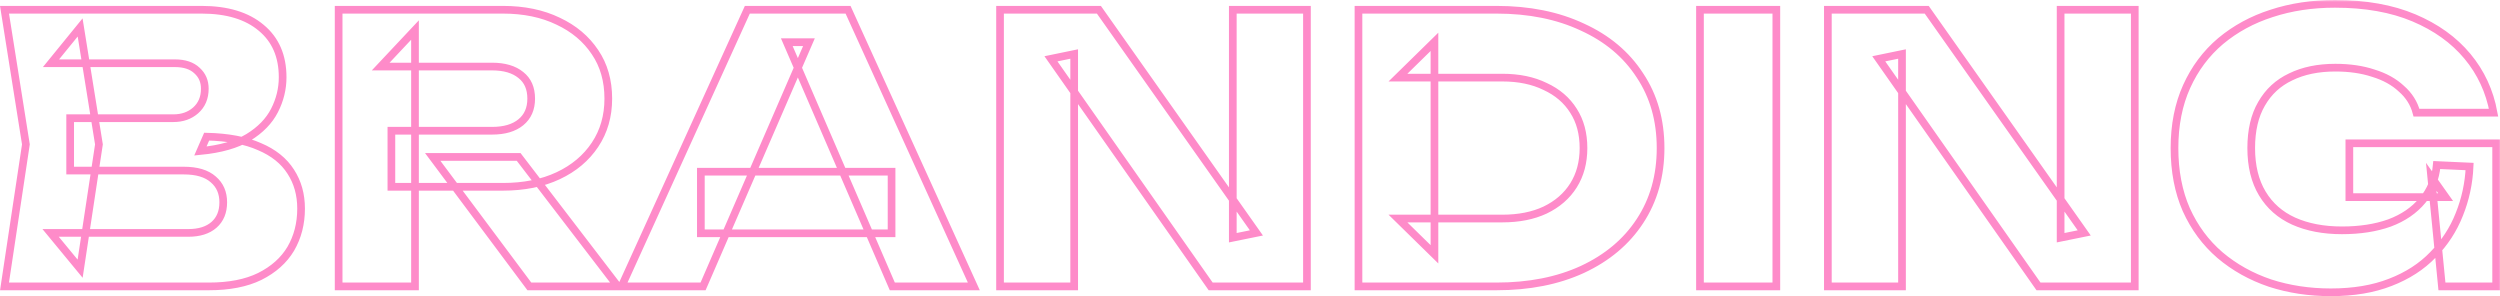 <?xml version="1.0" encoding="UTF-8"?> <svg xmlns="http://www.w3.org/2000/svg" viewBox="0 0 650.613 77.072" fill="none"> <mask id="path-1-outside-1_181_1320" maskUnits="userSpaceOnUse" x="-3.315" y="0" width="2608.55" height="312.066" fill="black"> <rect fill="white" x="-0.828" width="652" height="78"></rect> <path d="M52.148 39.304L53.779 35.56C59.348 35.688 63.924 36.552 67.508 38.152C71.156 39.688 73.875 41.864 75.668 44.68C77.459 47.432 78.356 50.632 78.356 54.28C78.356 58.184 77.459 61.672 75.668 64.744C73.875 67.752 71.188 70.152 67.604 71.944C64.084 73.672 59.667 74.536 54.356 74.536H1.172L6.74 37.576L1.172 2.536H52.435C59.092 2.536 64.275 4.104 67.987 7.24C71.699 10.312 73.556 14.6 73.556 20.104C73.556 23.112 72.851 25.992 71.443 28.744C70.036 31.496 67.764 33.832 64.627 35.752C61.556 37.608 57.395 38.792 52.148 39.304ZM20.852 69.928L13.172 60.616H48.979C51.86 60.616 54.1 59.912 55.7 58.504C57.299 57.096 58.1 55.144 58.1 52.648C58.1 50.152 57.235 48.168 55.508 46.696C53.779 45.16 51.219 44.392 47.827 44.392H18.26V30.76H45.14C47.444 30.76 49.364 30.088 50.9 28.744C52.499 27.336 53.3 25.448 53.3 23.08C53.3 21.16 52.627 19.592 51.283 18.376C49.94 17.096 48.019 16.456 45.523 16.456H13.268L20.852 7.144L25.748 37.576L20.852 69.928ZM101.858 34.024H128.066C131.265 34.024 133.761 33.288 135.554 31.816C137.346 30.344 138.241 28.296 138.241 25.672C138.241 22.984 137.346 20.936 135.554 19.528C133.761 18.056 131.265 17.32 128.066 17.32H99.073L108.002 7.816V74.536H88.129V2.536H130.85C136.354 2.536 141.154 3.528 145.249 5.512C149.346 7.432 152.545 10.12 154.849 13.576C157.153 16.968 158.305 21 158.305 25.672C158.305 30.216 157.153 34.216 154.849 37.672C152.545 41.128 149.346 43.816 145.249 45.736C141.154 47.656 136.354 48.616 130.85 48.616H101.858V34.024ZM112.61 40.84H134.977L160.801 74.536H137.762L112.61 40.84ZM182.395 60.712V44.68H232.027V60.712H182.395ZM220.7 2.536L253.437 74.536H232.219L204.763 10.984H210.524L182.972 74.536H161.756L194.492 2.536H220.7ZM326.974 60.616L320.83 61.864V2.536H340.126V74.536H315.071L273.503 15.304L279.551 14.056V74.536H260.255V2.536H285.982L326.974 60.616ZM389.441 2.536C397.951 2.536 405.407 4.04 411.808 7.048C418.272 9.992 423.264 14.184 426.783 19.624C430.367 25 432.159 31.304 432.159 38.536C432.159 45.768 430.367 52.104 426.783 57.544C423.264 62.92 418.272 67.112 411.808 70.12C405.407 73.064 397.951 74.536 389.441 74.536H353.536V2.536H389.441ZM373.312 66.184L363.809 56.872H390.975C395.264 56.872 398.976 56.136 402.113 54.664C405.312 53.128 407.777 50.984 409.504 48.232C411.231 45.48 412.096 42.248 412.096 38.536C412.096 34.76 411.231 31.528 409.504 28.84C407.777 26.088 405.312 23.976 402.113 22.504C398.976 20.968 395.264 20.2 390.975 20.2H363.809L373.312 10.888V66.184ZM442.41 2.536H462.283V74.536H442.41V2.536ZM542.411 60.616L536.267 61.864V2.536H555.563V74.536H530.509L488.94 15.304L494.988 14.056V74.536H475.693V2.536H501.42L542.411 60.616ZM642.702 43.336C642.51 47.688 641.613 51.848 640.013 55.816C638.478 59.72 636.206 63.208 633.197 66.28C630.253 69.352 626.541 71.752 622.062 73.48C617.645 75.208 612.494 76.072 606.605 76.072C600.974 76.072 595.692 75.272 590.766 73.672C585.837 72.008 581.485 69.576 577.709 66.376C573.997 63.176 571.085 59.24 568.973 54.568C566.926 49.896 565.901 44.552 565.901 38.536C565.901 32.52 566.958 27.176 569.07 22.504C571.182 17.832 574.124 13.896 577.901 10.696C581.74 7.496 586.157 5.096 591.148 3.496C596.205 1.832 601.709 1 607.662 1C615.598 1 622.444 2.216 628.205 4.648C633.964 7.08 638.606 10.408 642.125 14.632C645.644 18.856 647.916 23.752 648.941 29.32H628.878C628.238 26.888 626.926 24.808 624.941 23.08C623.022 21.288 620.59 19.944 617.645 19.048C614.766 18.088 611.469 17.608 607.757 17.608C603.278 17.608 599.404 18.408 596.142 20.008C592.878 21.544 590.348 23.88 588.556 27.016C586.764 30.088 585.869 33.928 585.869 38.536C585.869 43.208 586.829 47.144 588.749 50.344C590.668 53.544 593.39 55.944 596.91 57.544C600.494 59.144 604.685 59.944 609.484 59.944C614.158 59.944 618.285 59.304 621.869 58.024C625.454 56.68 628.3 54.728 630.413 52.168C632.59 49.608 633.837 46.536 634.157 42.952L642.702 43.336ZM611.407 51.304V37.288H649.613V74.536H635.501L632.717 46.024L636.461 51.304H611.407Z"></path> </mask> <path d="M52.148 39.304L53.779 35.56C59.348 35.688 63.924 36.552 67.508 38.152C71.156 39.688 73.875 41.864 75.668 44.68C77.459 47.432 78.356 50.632 78.356 54.28C78.356 58.184 77.459 61.672 75.668 64.744C73.875 67.752 71.188 70.152 67.604 71.944C64.084 73.672 59.667 74.536 54.356 74.536H1.172L6.74 37.576L1.172 2.536H52.435C59.092 2.536 64.275 4.104 67.987 7.24C71.699 10.312 73.556 14.6 73.556 20.104C73.556 23.112 72.851 25.992 71.443 28.744C70.036 31.496 67.764 33.832 64.627 35.752C61.556 37.608 57.395 38.792 52.148 39.304ZM20.852 69.928L13.172 60.616H48.979C51.86 60.616 54.1 59.912 55.7 58.504C57.299 57.096 58.1 55.144 58.1 52.648C58.1 50.152 57.235 48.168 55.508 46.696C53.779 45.16 51.219 44.392 47.827 44.392H18.26V30.76H45.14C47.444 30.76 49.364 30.088 50.9 28.744C52.499 27.336 53.3 25.448 53.3 23.08C53.3 21.16 52.627 19.592 51.283 18.376C49.94 17.096 48.019 16.456 45.523 16.456H13.268L20.852 7.144L25.748 37.576L20.852 69.928ZM101.858 34.024H128.066C131.265 34.024 133.761 33.288 135.554 31.816C137.346 30.344 138.241 28.296 138.241 25.672C138.241 22.984 137.346 20.936 135.554 19.528C133.761 18.056 131.265 17.32 128.066 17.32H99.073L108.002 7.816V74.536H88.129V2.536H130.85C136.354 2.536 141.154 3.528 145.249 5.512C149.346 7.432 152.545 10.12 154.849 13.576C157.153 16.968 158.305 21 158.305 25.672C158.305 30.216 157.153 34.216 154.849 37.672C152.545 41.128 149.346 43.816 145.249 45.736C141.154 47.656 136.354 48.616 130.85 48.616H101.858V34.024ZM112.61 40.84H134.977L160.801 74.536H137.762L112.61 40.84ZM182.395 60.712V44.68H232.027V60.712H182.395ZM220.7 2.536L253.437 74.536H232.219L204.763 10.984H210.524L182.972 74.536H161.756L194.492 2.536H220.7ZM326.974 60.616L320.83 61.864V2.536H340.126V74.536H315.071L273.503 15.304L279.551 14.056V74.536H260.255V2.536H285.982L326.974 60.616ZM389.441 2.536C397.951 2.536 405.407 4.04 411.808 7.048C418.272 9.992 423.264 14.184 426.783 19.624C430.367 25 432.159 31.304 432.159 38.536C432.159 45.768 430.367 52.104 426.783 57.544C423.264 62.92 418.272 67.112 411.808 70.12C405.407 73.064 397.951 74.536 389.441 74.536H353.536V2.536H389.441ZM373.312 66.184L363.809 56.872H390.975C395.264 56.872 398.976 56.136 402.113 54.664C405.312 53.128 407.777 50.984 409.504 48.232C411.231 45.48 412.096 42.248 412.096 38.536C412.096 34.76 411.231 31.528 409.504 28.84C407.777 26.088 405.312 23.976 402.113 22.504C398.976 20.968 395.264 20.2 390.975 20.2H363.809L373.312 10.888V66.184ZM442.41 2.536H462.283V74.536H442.41V2.536ZM542.411 60.616L536.267 61.864V2.536H555.563V74.536H530.509L488.94 15.304L494.988 14.056V74.536H475.693V2.536H501.42L542.411 60.616ZM642.702 43.336C642.51 47.688 641.613 51.848 640.013 55.816C638.478 59.72 636.206 63.208 633.197 66.28C630.253 69.352 626.541 71.752 622.062 73.48C617.645 75.208 612.494 76.072 606.605 76.072C600.974 76.072 595.692 75.272 590.766 73.672C585.837 72.008 581.485 69.576 577.709 66.376C573.997 63.176 571.085 59.24 568.973 54.568C566.926 49.896 565.901 44.552 565.901 38.536C565.901 32.52 566.958 27.176 569.07 22.504C571.182 17.832 574.124 13.896 577.901 10.696C581.74 7.496 586.157 5.096 591.148 3.496C596.205 1.832 601.709 1 607.662 1C615.598 1 622.444 2.216 628.205 4.648C633.964 7.08 638.606 10.408 642.125 14.632C645.644 18.856 647.916 23.752 648.941 29.32H628.878C628.238 26.888 626.926 24.808 624.941 23.08C623.022 21.288 620.59 19.944 617.645 19.048C614.766 18.088 611.469 17.608 607.757 17.608C603.278 17.608 599.404 18.408 596.142 20.008C592.878 21.544 590.348 23.88 588.556 27.016C586.764 30.088 585.869 33.928 585.869 38.536C585.869 43.208 586.829 47.144 588.749 50.344C590.668 53.544 593.39 55.944 596.91 57.544C600.494 59.144 604.685 59.944 609.484 59.944C614.158 59.944 618.285 59.304 621.869 58.024C625.454 56.68 628.3 54.728 630.413 52.168C632.59 49.608 633.837 46.536 634.157 42.952L642.702 43.336ZM611.407 51.304V37.288H649.613V74.536H635.501L632.717 46.024L636.461 51.304H611.407Z" stroke="#FE8BC9" stroke-width="2" mask="url(#path-1-outside-1_181_1320)"></path> </svg> 